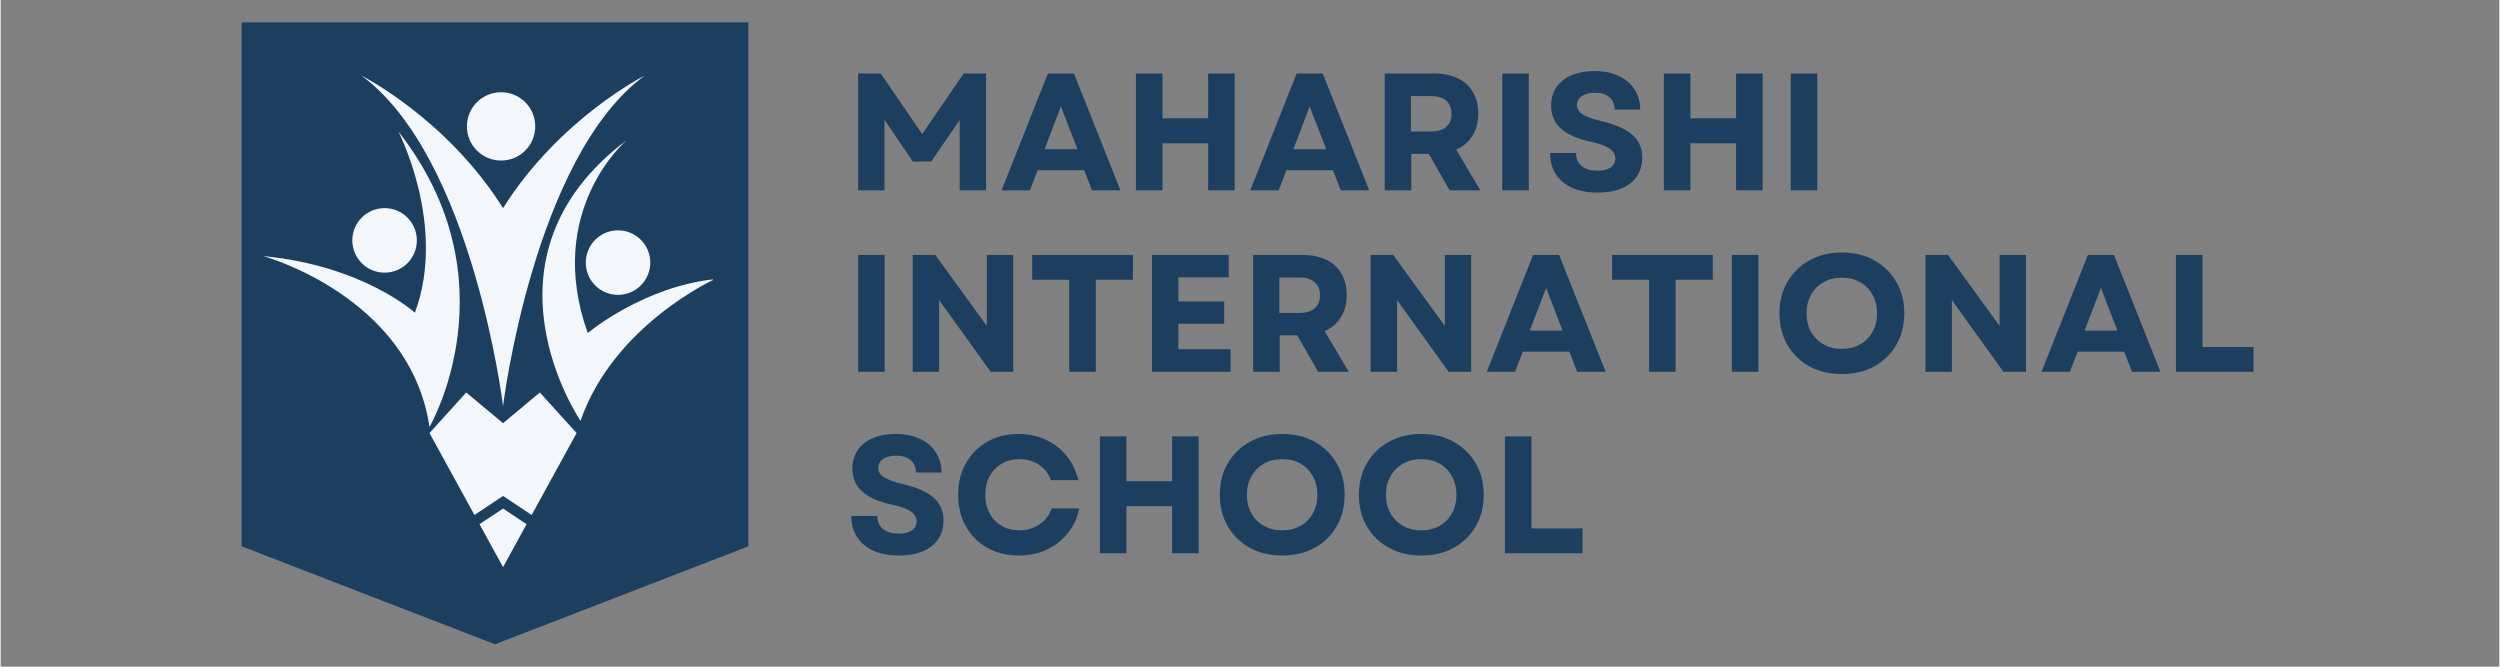 <svg xmlns="http://www.w3.org/2000/svg" xmlns:xlink="http://www.w3.org/1999/xlink" width="300" zoomAndPan="magnify" viewBox="0 0 224.88 60" height="80" preserveAspectRatio="xMidYMid meet" version="1.0"><rect x="0" y="0" width="224.88" height="60" fill="#808080" stroke="none"/><defs><g/><clipPath id="0f00aaa04c"><path d="M 21.684 2.016 L 67.297 2.016 L 67.297 58 L 21.684 58 Z M 21.684 2.016 " clip-rule="nonzero"/></clipPath><clipPath id="85d6978642"><path d="M 67.297 2.016 L 67.297 49.168 L 44.488 57.984 L 21.684 49.168 L 21.684 2.016 Z M 67.297 2.016 " clip-rule="nonzero"/></clipPath><clipPath id="74374ad4b4"><path d="M 43 45 L 48 45 L 48 51.027 L 43 51.027 Z M 43 45 " clip-rule="nonzero"/></clipPath><clipPath id="2ad1c3ae13"><path d="M 48 12 L 64.105 12 L 64.105 38 L 48 38 Z M 48 12 " clip-rule="nonzero"/></clipPath><clipPath id="86b6f92538"><path d="M 23.625 11 L 42 11 L 42 39 L 23.625 39 Z M 23.625 11 " clip-rule="nonzero"/></clipPath><clipPath id="0107cd2ca8"><path d="M 32 6.801 L 58 6.801 L 58 37 L 32 37 Z M 32 6.801 " clip-rule="nonzero"/></clipPath></defs><g clip-path="url(#0f00aaa04c)"><g clip-path="url(#85d6978642)"><path fill="#1c3f60" d="M 21.684 2.016 L 67.297 2.016 L 67.297 57.969 L 21.684 57.969 Z M 21.684 2.016 " fill-opacity="1" fill-rule="nonzero"/></g></g><g clip-path="url(#74374ad4b4)"><path fill="#f3f6fa" d="M 47.332 47.176 L 45.215 51.039 L 43.094 47.176 L 45.215 45.77 L 47.332 47.176 " fill-opacity="1" fill-rule="nonzero"/></g><path fill="#f3f6fa" d="M 41.902 35.324 L 45.215 38.09 L 48.523 35.324 L 51.836 38.973 L 47.789 46.348 L 45.215 44.637 L 42.641 46.348 L 38.594 38.973 L 41.902 35.324 " fill-opacity="1" fill-rule="nonzero"/><g clip-path="url(#2ad1c3ae13)"><path fill="#f3f6fa" d="M 56.348 12.609 C 56.348 12.609 48.891 18.906 52.836 29.969 C 52.836 29.969 57.836 25.793 64.27 25.125 C 64.27 25.125 55.168 29.246 52.188 37.875 C 52.188 37.875 42.184 23.262 56.348 12.609 " fill-opacity="1" fill-rule="nonzero"/></g><path fill="#f3f6fa" d="M 55.562 26.539 C 53.957 26.539 52.66 25.238 52.66 23.633 C 52.66 22.031 53.957 20.73 55.562 20.73 C 57.164 20.73 58.465 22.031 58.465 23.633 C 58.465 25.238 57.164 26.539 55.562 26.539 " fill-opacity="1" fill-rule="nonzero"/><g clip-path="url(#86b6f92538)"><path fill="#f3f6fa" d="M 37.281 28.145 C 40.184 20.301 35.789 11.828 35.789 11.828 C 46.301 25.242 38.594 38.426 38.594 38.426 C 36.848 26.656 23.629 23.047 23.629 23.047 C 32.648 23.91 37.281 28.145 37.281 28.145 " fill-opacity="1" fill-rule="nonzero"/></g><path fill="#f3f6fa" d="M 37.457 21.633 C 37.457 23.238 36.156 24.539 34.551 24.539 C 32.949 24.539 31.648 23.238 31.648 21.633 C 31.648 20.031 32.949 18.73 34.551 18.73 C 36.156 18.73 37.457 20.031 37.457 21.633 " fill-opacity="1" fill-rule="nonzero"/><g clip-path="url(#0107cd2ca8)"><path fill="#f3f6fa" d="M 45.215 18.73 C 50.305 10.648 57.957 6.805 57.957 6.805 C 47.949 14.172 45.215 36.543 45.215 36.543 C 45.215 36.543 42.477 14.172 32.473 6.805 C 32.473 6.805 40.125 10.648 45.215 18.73 " fill-opacity="1" fill-rule="nonzero"/></g><path fill="#f3f6fa" d="M 45.039 14.449 C 43.34 14.449 41.961 13.074 41.961 11.375 C 41.961 9.676 43.34 8.301 45.039 8.301 C 46.738 8.301 48.113 9.676 48.113 11.375 C 48.113 13.074 46.738 14.449 45.039 14.449 " fill-opacity="1" fill-rule="nonzero"/><g fill="#1c3f60" fill-opacity="1"><g transform="translate(75.905, 17.13)"><g><path d="M 1.266 0 L 1.266 -10.516 L 3.297 -10.516 L 7.031 -5.062 L 10.766 -10.516 L 12.781 -10.516 L 12.781 0 L 10.406 0 L 10.406 -6.328 L 7.844 -2.594 L 6.188 -2.594 L 3.641 -6.344 L 3.641 0 Z M 1.266 0 "/></g></g></g><g fill="#1c3f60" fill-opacity="1"><g transform="translate(89.939, 17.13)"><g><path d="M 0.141 0 L 4.312 -10.516 L 6.656 -10.516 L 10.844 0 L 8.281 0 L 7.578 -1.812 L 3.391 -1.812 L 2.688 0 Z M 4.016 -3.703 L 6.969 -3.703 L 5.484 -7.547 Z M 4.016 -3.703 "/></g></g></g><g fill="#1c3f60" fill-opacity="1"><g transform="translate(100.908, 17.13)"><g><path d="M 7.766 0 L 7.766 -4.234 L 3.656 -4.234 L 3.656 0 L 1.266 0 L 1.266 -10.516 L 3.656 -10.516 L 3.656 -6.484 L 7.766 -6.484 L 7.766 -10.516 L 10.156 -10.516 L 10.156 0 Z M 7.766 0 "/></g></g></g><g fill="#1c3f60" fill-opacity="1"><g transform="translate(112.328, 17.13)"><g><path d="M 0.141 0 L 4.312 -10.516 L 6.656 -10.516 L 10.844 0 L 8.281 0 L 7.578 -1.812 L 3.391 -1.812 L 2.688 0 Z M 4.016 -3.703 L 6.969 -3.703 L 5.484 -7.547 Z M 4.016 -3.703 "/></g></g></g><g fill="#1c3f60" fill-opacity="1"><g transform="translate(123.297, 17.13)"><g><path d="M 1.266 0 L 1.266 -10.516 L 5.75 -10.516 C 6.551 -10.516 7.25 -10.367 7.844 -10.078 C 8.438 -9.797 8.891 -9.383 9.203 -8.844 C 9.523 -8.301 9.688 -7.656 9.688 -6.906 C 9.688 -6.125 9.508 -5.457 9.156 -4.906 C 8.812 -4.352 8.328 -3.938 7.703 -3.656 L 9.875 0 L 7.109 0 L 5.234 -3.281 L 3.656 -3.281 L 3.656 0 Z M 3.625 -5.297 L 5.438 -5.297 C 6.031 -5.297 6.484 -5.43 6.797 -5.703 C 7.117 -5.984 7.281 -6.379 7.281 -6.891 C 7.281 -7.398 7.117 -7.789 6.797 -8.062 C 6.484 -8.344 6.031 -8.484 5.438 -8.484 L 3.625 -8.484 Z M 3.625 -5.297 "/></g></g></g><g fill="#1c3f60" fill-opacity="1"><g transform="translate(133.876, 17.13)"><g><path d="M 1.266 0 L 1.266 -10.516 L 3.656 -10.516 L 3.656 0 Z M 1.266 0 "/></g></g></g><g fill="#1c3f60" fill-opacity="1"><g transform="translate(138.789, 17.13)"><g><path d="M 4.938 0.203 C 4.051 0.203 3.289 0.062 2.656 -0.219 C 2.02 -0.508 1.523 -0.922 1.172 -1.453 C 0.828 -1.992 0.656 -2.629 0.656 -3.359 L 3 -3.359 C 3 -2.848 3.172 -2.453 3.516 -2.172 C 3.867 -1.898 4.336 -1.766 4.922 -1.766 C 5.422 -1.766 5.812 -1.859 6.094 -2.047 C 6.383 -2.242 6.531 -2.52 6.531 -2.875 C 6.531 -3.238 6.352 -3.535 6 -3.766 C 5.656 -4.004 5.113 -4.203 4.375 -4.359 C 3.145 -4.617 2.234 -5.016 1.641 -5.547 C 1.047 -6.078 0.75 -6.77 0.75 -7.625 C 0.75 -8.582 1.098 -9.336 1.797 -9.891 C 2.504 -10.453 3.461 -10.734 4.672 -10.734 C 5.504 -10.734 6.223 -10.586 6.828 -10.297 C 7.441 -10.016 7.914 -9.613 8.25 -9.094 C 8.594 -8.582 8.766 -7.973 8.766 -7.266 L 6.469 -7.266 C 6.469 -7.734 6.312 -8.102 6 -8.375 C 5.688 -8.645 5.254 -8.781 4.703 -8.781 C 4.203 -8.781 3.805 -8.68 3.516 -8.484 C 3.223 -8.285 3.078 -8.016 3.078 -7.672 C 3.078 -7.348 3.238 -7.078 3.562 -6.859 C 3.883 -6.641 4.445 -6.43 5.25 -6.234 C 6.562 -5.922 7.504 -5.504 8.078 -4.984 C 8.66 -4.461 8.953 -3.789 8.953 -2.969 C 8.953 -1.969 8.594 -1.188 7.875 -0.625 C 7.164 -0.07 6.188 0.203 4.938 0.203 Z M 4.938 0.203 "/></g></g></g><g fill="#1c3f60" fill-opacity="1"><g transform="translate(148.421, 17.13)"><g><path d="M 7.766 0 L 7.766 -4.234 L 3.656 -4.234 L 3.656 0 L 1.266 0 L 1.266 -10.516 L 3.656 -10.516 L 3.656 -6.484 L 7.766 -6.484 L 7.766 -10.516 L 10.156 -10.516 L 10.156 0 Z M 7.766 0 "/></g></g></g><g fill="#1c3f60" fill-opacity="1"><g transform="translate(159.841, 17.13)"><g><path d="M 1.266 0 L 1.266 -10.516 L 3.656 -10.516 L 3.656 0 Z M 1.266 0 "/></g></g></g><g fill="#1c3f60" fill-opacity="1"><g transform="translate(75.905, 33.46)"><g><path d="M 1.266 0 L 1.266 -10.516 L 3.656 -10.516 L 3.656 0 Z M 1.266 0 "/></g></g></g><g fill="#1c3f60" fill-opacity="1"><g transform="translate(80.818, 33.46)"><g><path d="M 1.266 0 L 1.266 -10.516 L 3.297 -10.516 L 7.938 -4.125 L 7.938 -10.516 L 10.312 -10.516 L 10.312 0 L 8.281 0 L 3.641 -6.453 L 3.641 0 Z M 1.266 0 "/></g></g></g><g fill="#1c3f60" fill-opacity="1"><g transform="translate(92.388, 33.46)"><g><path d="M 3.781 0 L 3.781 -8.281 L 0.453 -8.281 L 0.453 -10.516 L 9.516 -10.516 L 9.516 -8.281 L 6.172 -8.281 L 6.172 0 Z M 3.781 0 "/></g></g></g><g fill="#1c3f60" fill-opacity="1"><g transform="translate(102.351, 33.46)"><g><path d="M 1.266 0 L 1.266 -10.516 L 8.172 -10.516 L 8.172 -8.5 L 3.641 -8.5 L 3.641 -6.328 L 7.766 -6.328 L 7.766 -4.328 L 3.641 -4.328 L 3.641 -2.031 L 8.344 -2.031 L 8.344 0 Z M 1.266 0 "/></g></g></g><g fill="#1c3f60" fill-opacity="1"><g transform="translate(111.457, 33.46)"><g><path d="M 1.266 0 L 1.266 -10.516 L 5.75 -10.516 C 6.551 -10.516 7.25 -10.367 7.844 -10.078 C 8.438 -9.797 8.891 -9.383 9.203 -8.844 C 9.523 -8.301 9.688 -7.656 9.688 -6.906 C 9.688 -6.125 9.508 -5.457 9.156 -4.906 C 8.812 -4.352 8.328 -3.938 7.703 -3.656 L 9.875 0 L 7.109 0 L 5.234 -3.281 L 3.656 -3.281 L 3.656 0 Z M 3.625 -5.297 L 5.438 -5.297 C 6.031 -5.297 6.484 -5.43 6.797 -5.703 C 7.117 -5.984 7.281 -6.379 7.281 -6.891 C 7.281 -7.398 7.117 -7.789 6.797 -8.062 C 6.484 -8.344 6.031 -8.484 5.438 -8.484 L 3.625 -8.484 Z M 3.625 -5.297 "/></g></g></g><g fill="#1c3f60" fill-opacity="1"><g transform="translate(122.035, 33.46)"><g><path d="M 1.266 0 L 1.266 -10.516 L 3.297 -10.516 L 7.938 -4.125 L 7.938 -10.516 L 10.312 -10.516 L 10.312 0 L 8.281 0 L 3.641 -6.453 L 3.641 0 Z M 1.266 0 "/></g></g></g><g fill="#1c3f60" fill-opacity="1"><g transform="translate(133.605, 33.46)"><g><path d="M 0.141 0 L 4.312 -10.516 L 6.656 -10.516 L 10.844 0 L 8.281 0 L 7.578 -1.812 L 3.391 -1.812 L 2.688 0 Z M 4.016 -3.703 L 6.969 -3.703 L 5.484 -7.547 Z M 4.016 -3.703 "/></g></g></g><g fill="#1c3f60" fill-opacity="1"><g transform="translate(144.575, 33.46)"><g><path d="M 3.781 0 L 3.781 -8.281 L 0.453 -8.281 L 0.453 -10.516 L 9.516 -10.516 L 9.516 -8.281 L 6.172 -8.281 L 6.172 0 Z M 3.781 0 "/></g></g></g><g fill="#1c3f60" fill-opacity="1"><g transform="translate(154.537, 33.46)"><g><path d="M 1.266 0 L 1.266 -10.516 L 3.656 -10.516 L 3.656 0 Z M 1.266 0 "/></g></g></g><g fill="#1c3f60" fill-opacity="1"><g transform="translate(159.451, 33.46)"><g><path d="M 6.25 0.203 C 5.156 0.203 4.188 -0.023 3.344 -0.484 C 2.5 -0.953 1.836 -1.598 1.359 -2.422 C 0.879 -3.242 0.641 -4.191 0.641 -5.266 C 0.641 -6.336 0.879 -7.281 1.359 -8.094 C 1.836 -8.914 2.5 -9.562 3.344 -10.031 C 4.188 -10.5 5.156 -10.734 6.25 -10.734 C 7.352 -10.734 8.328 -10.5 9.172 -10.031 C 10.016 -9.562 10.676 -8.914 11.156 -8.094 C 11.633 -7.281 11.875 -6.336 11.875 -5.266 C 11.875 -4.191 11.633 -3.242 11.156 -2.422 C 10.676 -1.598 10.016 -0.953 9.172 -0.484 C 8.328 -0.023 7.352 0.203 6.25 0.203 Z M 3.078 -5.266 C 3.078 -4.629 3.211 -4.07 3.484 -3.594 C 3.754 -3.113 4.129 -2.738 4.609 -2.469 C 5.086 -2.195 5.633 -2.062 6.25 -2.062 C 6.883 -2.062 7.438 -2.195 7.906 -2.469 C 8.383 -2.738 8.754 -3.113 9.016 -3.594 C 9.285 -4.07 9.422 -4.629 9.422 -5.266 C 9.422 -5.891 9.285 -6.441 9.016 -6.922 C 8.754 -7.41 8.383 -7.789 7.906 -8.062 C 7.438 -8.332 6.883 -8.469 6.25 -8.469 C 5.633 -8.469 5.086 -8.332 4.609 -8.062 C 4.129 -7.789 3.754 -7.41 3.484 -6.922 C 3.211 -6.441 3.078 -5.891 3.078 -5.266 Z M 3.078 -5.266 "/></g></g></g><g fill="#1c3f60" fill-opacity="1"><g transform="translate(171.967, 33.46)"><g><path d="M 1.266 0 L 1.266 -10.516 L 3.297 -10.516 L 7.938 -4.125 L 7.938 -10.516 L 10.312 -10.516 L 10.312 0 L 8.281 0 L 3.641 -6.453 L 3.641 0 Z M 1.266 0 "/></g></g></g><g fill="#1c3f60" fill-opacity="1"><g transform="translate(183.538, 33.46)"><g><path d="M 0.141 0 L 4.312 -10.516 L 6.656 -10.516 L 10.844 0 L 8.281 0 L 7.578 -1.812 L 3.391 -1.812 L 2.688 0 Z M 4.016 -3.703 L 6.969 -3.703 L 5.484 -7.547 Z M 4.016 -3.703 "/></g></g></g><g fill="#1c3f60" fill-opacity="1"><g transform="translate(194.507, 33.46)"><g><path d="M 1.266 0 L 1.266 -10.516 L 3.656 -10.516 L 3.656 -2.234 L 8.25 -2.234 L 8.25 0 Z M 1.266 0 "/></g></g></g><g fill="#1c3f60" fill-opacity="1"><g transform="translate(75.905, 49.791)"><g><path d="M 4.938 0.203 C 4.051 0.203 3.289 0.062 2.656 -0.219 C 2.02 -0.508 1.523 -0.922 1.172 -1.453 C 0.828 -1.992 0.656 -2.629 0.656 -3.359 L 3 -3.359 C 3 -2.848 3.172 -2.453 3.516 -2.172 C 3.867 -1.898 4.336 -1.766 4.922 -1.766 C 5.422 -1.766 5.812 -1.859 6.094 -2.047 C 6.383 -2.242 6.531 -2.52 6.531 -2.875 C 6.531 -3.238 6.352 -3.535 6 -3.766 C 5.656 -4.004 5.113 -4.203 4.375 -4.359 C 3.145 -4.617 2.234 -5.016 1.641 -5.547 C 1.047 -6.078 0.75 -6.77 0.75 -7.625 C 0.75 -8.582 1.098 -9.336 1.797 -9.891 C 2.504 -10.453 3.461 -10.734 4.672 -10.734 C 5.504 -10.734 6.223 -10.586 6.828 -10.297 C 7.441 -10.016 7.914 -9.613 8.25 -9.094 C 8.594 -8.582 8.766 -7.973 8.766 -7.266 L 6.469 -7.266 C 6.469 -7.734 6.312 -8.102 6 -8.375 C 5.688 -8.645 5.254 -8.781 4.703 -8.781 C 4.203 -8.781 3.805 -8.68 3.516 -8.484 C 3.223 -8.285 3.078 -8.016 3.078 -7.672 C 3.078 -7.348 3.238 -7.078 3.562 -6.859 C 3.883 -6.641 4.445 -6.43 5.25 -6.234 C 6.562 -5.922 7.504 -5.504 8.078 -4.984 C 8.66 -4.461 8.953 -3.789 8.953 -2.969 C 8.953 -1.969 8.594 -1.188 7.875 -0.625 C 7.164 -0.07 6.188 0.203 4.938 0.203 Z M 4.938 0.203 "/></g></g></g><g fill="#1c3f60" fill-opacity="1"><g transform="translate(85.536, 49.791)"><g><path d="M 6.094 0.203 C 5.031 0.203 4.086 -0.023 3.266 -0.484 C 2.441 -0.953 1.797 -1.598 1.328 -2.422 C 0.867 -3.242 0.641 -4.191 0.641 -5.266 C 0.641 -6.336 0.867 -7.281 1.328 -8.094 C 1.797 -8.914 2.438 -9.562 3.25 -10.031 C 4.07 -10.5 5.016 -10.734 6.078 -10.734 C 6.961 -10.734 7.773 -10.562 8.516 -10.219 C 9.266 -9.875 9.891 -9.391 10.391 -8.766 C 10.898 -8.148 11.254 -7.422 11.453 -6.578 L 8.984 -6.578 C 8.785 -7.16 8.43 -7.617 7.922 -7.953 C 7.41 -8.297 6.816 -8.469 6.141 -8.469 C 5.555 -8.469 5.031 -8.332 4.562 -8.062 C 4.094 -7.789 3.727 -7.41 3.469 -6.922 C 3.207 -6.441 3.078 -5.891 3.078 -5.266 C 3.078 -4.629 3.207 -4.07 3.469 -3.594 C 3.727 -3.113 4.086 -2.738 4.547 -2.469 C 5.016 -2.195 5.539 -2.062 6.125 -2.062 C 6.82 -2.062 7.43 -2.238 7.953 -2.594 C 8.473 -2.945 8.844 -3.426 9.062 -4.031 L 11.531 -4.031 C 11.363 -3.176 11.02 -2.43 10.5 -1.797 C 9.988 -1.16 9.352 -0.664 8.594 -0.312 C 7.844 0.031 7.008 0.203 6.094 0.203 Z M 6.094 0.203 "/></g></g></g><g fill="#1c3f60" fill-opacity="1"><g transform="translate(97.663, 49.791)"><g><path d="M 7.766 0 L 7.766 -4.234 L 3.656 -4.234 L 3.656 0 L 1.266 0 L 1.266 -10.516 L 3.656 -10.516 L 3.656 -6.484 L 7.766 -6.484 L 7.766 -10.516 L 10.156 -10.516 L 10.156 0 Z M 7.766 0 "/></g></g></g><g fill="#1c3f60" fill-opacity="1"><g transform="translate(109.083, 49.791)"><g><path d="M 6.25 0.203 C 5.156 0.203 4.188 -0.023 3.344 -0.484 C 2.5 -0.953 1.836 -1.598 1.359 -2.422 C 0.879 -3.242 0.641 -4.191 0.641 -5.266 C 0.641 -6.336 0.879 -7.281 1.359 -8.094 C 1.836 -8.914 2.5 -9.562 3.344 -10.031 C 4.188 -10.5 5.156 -10.734 6.25 -10.734 C 7.352 -10.734 8.328 -10.5 9.172 -10.031 C 10.016 -9.562 10.676 -8.914 11.156 -8.094 C 11.633 -7.281 11.875 -6.336 11.875 -5.266 C 11.875 -4.191 11.633 -3.242 11.156 -2.422 C 10.676 -1.598 10.016 -0.953 9.172 -0.484 C 8.328 -0.023 7.352 0.203 6.25 0.203 Z M 3.078 -5.266 C 3.078 -4.629 3.211 -4.07 3.484 -3.594 C 3.754 -3.113 4.129 -2.738 4.609 -2.469 C 5.086 -2.195 5.633 -2.062 6.25 -2.062 C 6.883 -2.062 7.438 -2.195 7.906 -2.469 C 8.383 -2.738 8.754 -3.113 9.016 -3.594 C 9.285 -4.07 9.422 -4.629 9.422 -5.266 C 9.422 -5.891 9.285 -6.441 9.016 -6.922 C 8.754 -7.41 8.383 -7.789 7.906 -8.062 C 7.438 -8.332 6.883 -8.469 6.25 -8.469 C 5.633 -8.469 5.086 -8.332 4.609 -8.062 C 4.129 -7.789 3.754 -7.41 3.484 -6.922 C 3.211 -6.441 3.078 -5.891 3.078 -5.266 Z M 3.078 -5.266 "/></g></g></g><g fill="#1c3f60" fill-opacity="1"><g transform="translate(121.599, 49.791)"><g><path d="M 6.25 0.203 C 5.156 0.203 4.188 -0.023 3.344 -0.484 C 2.5 -0.953 1.836 -1.598 1.359 -2.422 C 0.879 -3.242 0.641 -4.191 0.641 -5.266 C 0.641 -6.336 0.879 -7.281 1.359 -8.094 C 1.836 -8.914 2.5 -9.562 3.344 -10.031 C 4.188 -10.5 5.156 -10.734 6.25 -10.734 C 7.352 -10.734 8.328 -10.5 9.172 -10.031 C 10.016 -9.562 10.676 -8.914 11.156 -8.094 C 11.633 -7.281 11.875 -6.336 11.875 -5.266 C 11.875 -4.191 11.633 -3.242 11.156 -2.422 C 10.676 -1.598 10.016 -0.953 9.172 -0.484 C 8.328 -0.023 7.352 0.203 6.25 0.203 Z M 3.078 -5.266 C 3.078 -4.629 3.211 -4.07 3.484 -3.594 C 3.754 -3.113 4.129 -2.738 4.609 -2.469 C 5.086 -2.195 5.633 -2.062 6.25 -2.062 C 6.883 -2.062 7.438 -2.195 7.906 -2.469 C 8.383 -2.738 8.754 -3.113 9.016 -3.594 C 9.285 -4.07 9.422 -4.629 9.422 -5.266 C 9.422 -5.891 9.285 -6.441 9.016 -6.922 C 8.754 -7.41 8.383 -7.789 7.906 -8.062 C 7.438 -8.332 6.883 -8.469 6.25 -8.469 C 5.633 -8.469 5.086 -8.332 4.609 -8.062 C 4.129 -7.789 3.754 -7.41 3.484 -6.922 C 3.211 -6.441 3.078 -5.891 3.078 -5.266 Z M 3.078 -5.266 "/></g></g></g><g fill="#1c3f60" fill-opacity="1"><g transform="translate(134.116, 49.791)"><g><path d="M 1.266 0 L 1.266 -10.516 L 3.656 -10.516 L 3.656 -2.234 L 8.25 -2.234 L 8.25 0 Z M 1.266 0 "/></g></g></g></svg>